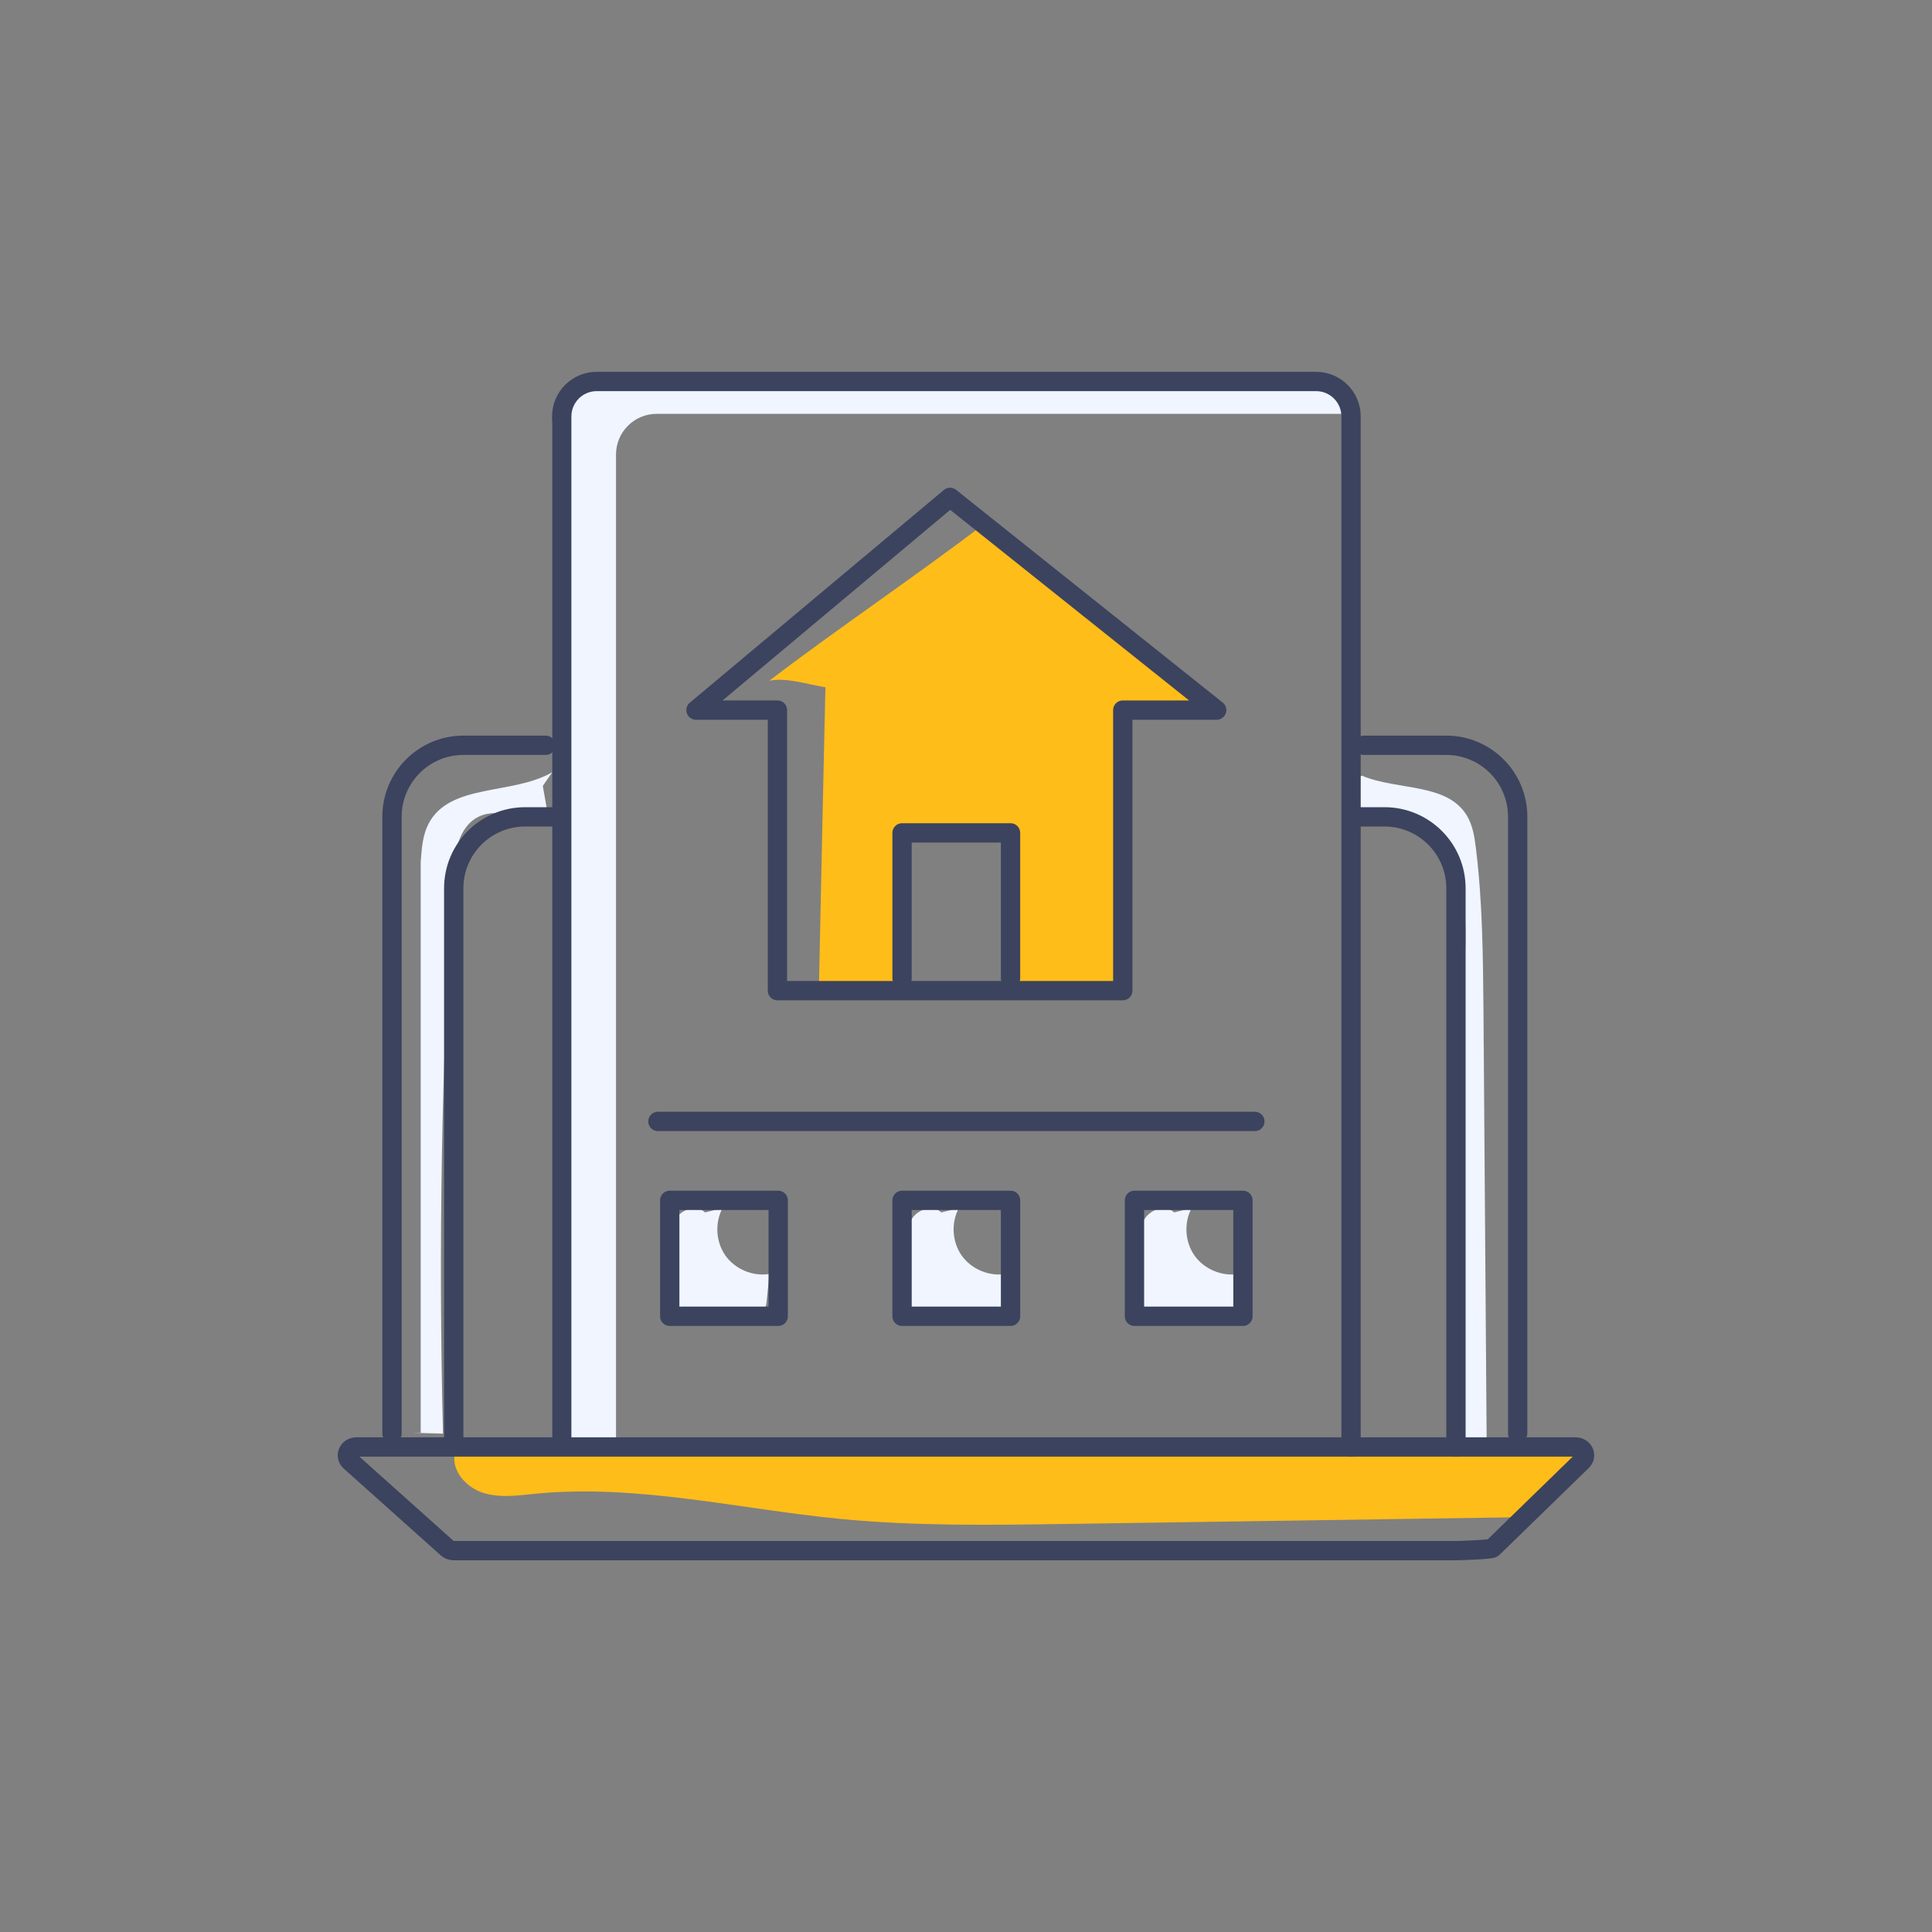 <?xml version="1.0" encoding="UTF-8"?> <!-- Generator: Adobe Illustrator 25.2.0, SVG Export Plug-In . SVG Version: 6.00 Build 0) --> <svg xmlns="http://www.w3.org/2000/svg" xmlns:xlink="http://www.w3.org/1999/xlink" x="0px" y="0px" viewBox="0 0 200 200" style="enable-background:new 0 0 200 200;" xml:space="preserve"><rect x="0" y="0" width="200" height="200" fill="#808080" stroke="none"/> <style type="text/css"> .st0{fill:#F0F5FF;} .st1{fill:#FFBD19;} .st2{fill:none;stroke:#3C435E;stroke-width:3;stroke-linecap:round;stroke-linejoin:round;stroke-miterlimit:10;} .st3{fill:#3C435E;} .st4{fill:none;stroke:#3C435E;stroke-width:2;stroke-linecap:round;stroke-linejoin:round;stroke-miterlimit:10;} .st5{fill:#36415F;} </style> <g id="Слой_5"> <path class="st0" d="M63.77,152.95V47.05c0-2.33,1.89-4.21,4.21-4.21h71.78c-0.4-1.91-2.09-3.35-4.12-3.35H62.36 c-2.33,0-4.21,1.89-5.19,4.19v105.9c0.98,2.35,2.87,4.23,5.19,4.23h1.49C63.8,153.53,63.77,153.25,63.77,152.95z"></path> <g> <path class="st0" d="M57.17,79.94c-4.12,2.39-10.59,1.11-12.8,5.32c-0.59,1.13-0.71,2.45-0.8,3.73c-0.01,0.09-0.01,0.18-0.02,0.27 v59.06h-1c1.1,0.03,2.2,0.06,3.31,0.09c-0.49-19.26-0.15-38.53,1.02-57.76c0.14-2.34,0.58-5.11,2.7-6.12 c2.22-1.05,4.8,0.57,7.25,0.45c-0.21-1.21-0.42-2.41-0.64-3.62L57.17,79.94z"></path> </g> <g> <path class="st0" d="M74.8,125.06c-0.82,1.52-0.7,3.51,0.3,4.92s2.84,2.18,4.55,1.9c-0.1,0.95-0.19,1.91-0.29,2.86 c-0.03,0.26-0.06,0.53-0.22,0.73c-0.22,0.28-0.62,0.34-0.97,0.37c-2.48,0.26-4.96,0.52-7.45,0.78c-0.34,0.04-0.73,0.05-0.96-0.19 c-0.19-0.2-0.21-0.5-0.22-0.77c-0.06-2.01-0.13-4.01-0.19-6.02c-0.04-1.19-0.05-2.46,0.59-3.47c0.64-1.01,2.2-1.5,3.04-0.66"></path> </g> <g> <path class="st0" d="M99.26,125.06c-0.82,1.52-0.7,3.51,0.3,4.92s2.84,2.18,4.55,1.9c-0.1,0.95-0.19,1.91-0.29,2.86 c-0.03,0.26-0.06,0.53-0.22,0.73c-0.22,0.28-0.62,0.34-0.97,0.37c-2.48,0.26-4.96,0.52-7.45,0.78c-0.34,0.04-0.73,0.05-0.96-0.19 c-0.19-0.2-0.21-0.5-0.22-0.77c-0.06-2.01-0.13-4.01-0.19-6.02c-0.04-1.19-0.05-2.46,0.59-3.47c0.64-1.01,2.2-1.5,3.04-0.66"></path> </g> <g> <path class="st0" d="M123.36,125.06c-0.82,1.52-0.7,3.51,0.3,4.92s2.84,2.18,4.55,1.9c-0.1,0.95-0.19,1.91-0.29,2.86 c-0.03,0.26-0.06,0.53-0.22,0.73c-0.22,0.28-0.62,0.34-0.97,0.37c-2.48,0.26-4.96,0.52-7.45,0.78c-0.34,0.04-0.73,0.05-0.96-0.19 c-0.19-0.2-0.21-0.5-0.22-0.77c-0.06-2.01-0.13-4.01-0.19-6.02c-0.04-1.19-0.05-2.46,0.59-3.47c0.64-1.01,2.2-1.5,3.04-0.66"></path> </g> <g> <path class="st0" d="M140.99,80.3c3.67,1.55,8.8,0.72,10.86,4.13c0.6,1,0.79,2.18,0.93,3.34c0.7,5.63,0.74,11.32,0.79,16.99 c0.11,14.89,0.22,29.77,0.33,44.66c-0.98-0.03-1.96-0.07-2.93-0.1c-0.59-16.14-0.4-32.3,0.58-48.42 c0.24-3.97,0.48-8.18-1.35-11.71c-1.84-3.53-6.6-5.86-9.93-3.69c-0.15-1.6-0.3-3.2-0.45-4.8"></path> </g> </g> <g id="Слой_3"> <path class="st1" d="M47.38,149.79c-0.15,0.22-0.26,0.46-0.31,0.73c-0.32,1.79,1.22,3.47,2.95,4.02s3.6,0.27,5.41,0.09 c10.54-1.03,21.05,1.59,31.59,2.61c7.73,0.75,15.51,0.63,23.28,0.52c15.71-0.23,31.42-0.47,47.12-0.7l6.61-7.27H47.38z"></path> <g> <path class="st1" d="M97.95,52.05l2.67,1.25l-2.27-1.81l-0.8,0.67C97.68,52.12,97.81,52.08,97.95,52.05z"></path> <path class="st1" d="M101.83,54.27c-6.58,5.05-15.61,11.15-22.19,16.2c1.7-0.38,4.1,0.41,5.82,0.68c0-1.7-0.69,31.26-0.69,31.26 l8.57-0.28l0.63-16.35l10.21,0.34l0.43,16.43h11.61l0.22-29.7l8.24-0.34L101.83,54.27z"></path> </g> </g> <g id="Слой_2"> </g> <g id="Слой_4"> <g> <path class="st4" d="M36.89,149.79h126.21c0.82,0,1.24,0.91,0.67,1.46l-9.25,9c-0.18,0.17-3.42,0.27-3.67,0.27H46.96 c-0.24,0-0.47-0.09-0.65-0.24l-10.06-9C35.64,150.73,36.06,149.79,36.89,149.79z"></path> <path class="st4" d="M58.15,149.23V43.11c0-2,1.62-3.62,3.62-3.62h74.47c2,0,3.62,1.62,3.62,3.62v106.68"></path> <g> <path class="st4" d="M40.58,148.38V84.55c0-4.09,3.31-7.4,7.4-7.4h8.51"></path> <path class="st4" d="M46.97,148.79V91.96c0-4.09,3.31-7.4,7.4-7.4h3.51"></path> </g> <g> <path class="st4" d="M157.11,148.38V84.55c0-4.09-3.31-7.4-7.4-7.4h-8.51"></path> <path class="st4" d="M150.72,149.79V91.96c0-4.09-3.31-7.4-7.4-7.4h-2.51"></path> </g> <path class="st4" d="M80.48,102.55c0-9.45,0-19.6,0-29.04h-8.43l26.3-22.02l27.6,22.02h-9.72v29.04H80.48z"></path> <path class="st4" d="M93.38,101.28c0-5.02,0-10.04,0-15.06h11.23v15.06"></path> <path class="st4" d="M68.11,116.09c20.6,0,41.19,0,61.79,0"></path> <g> <path class="st4" d="M69.33,124.26c0,3.57,0,8.43,0,12h11.23v-12H69.33z"></path> <path class="st4" d="M93.38,124.26c0,3.57,0,8.43,0,12h11.23v-12H93.38z"></path> <path class="st4" d="M117.44,124.26c0,3.57,0,8.43,0,12h11.23v-12H117.44z"></path> </g> </g> </g> </svg> 